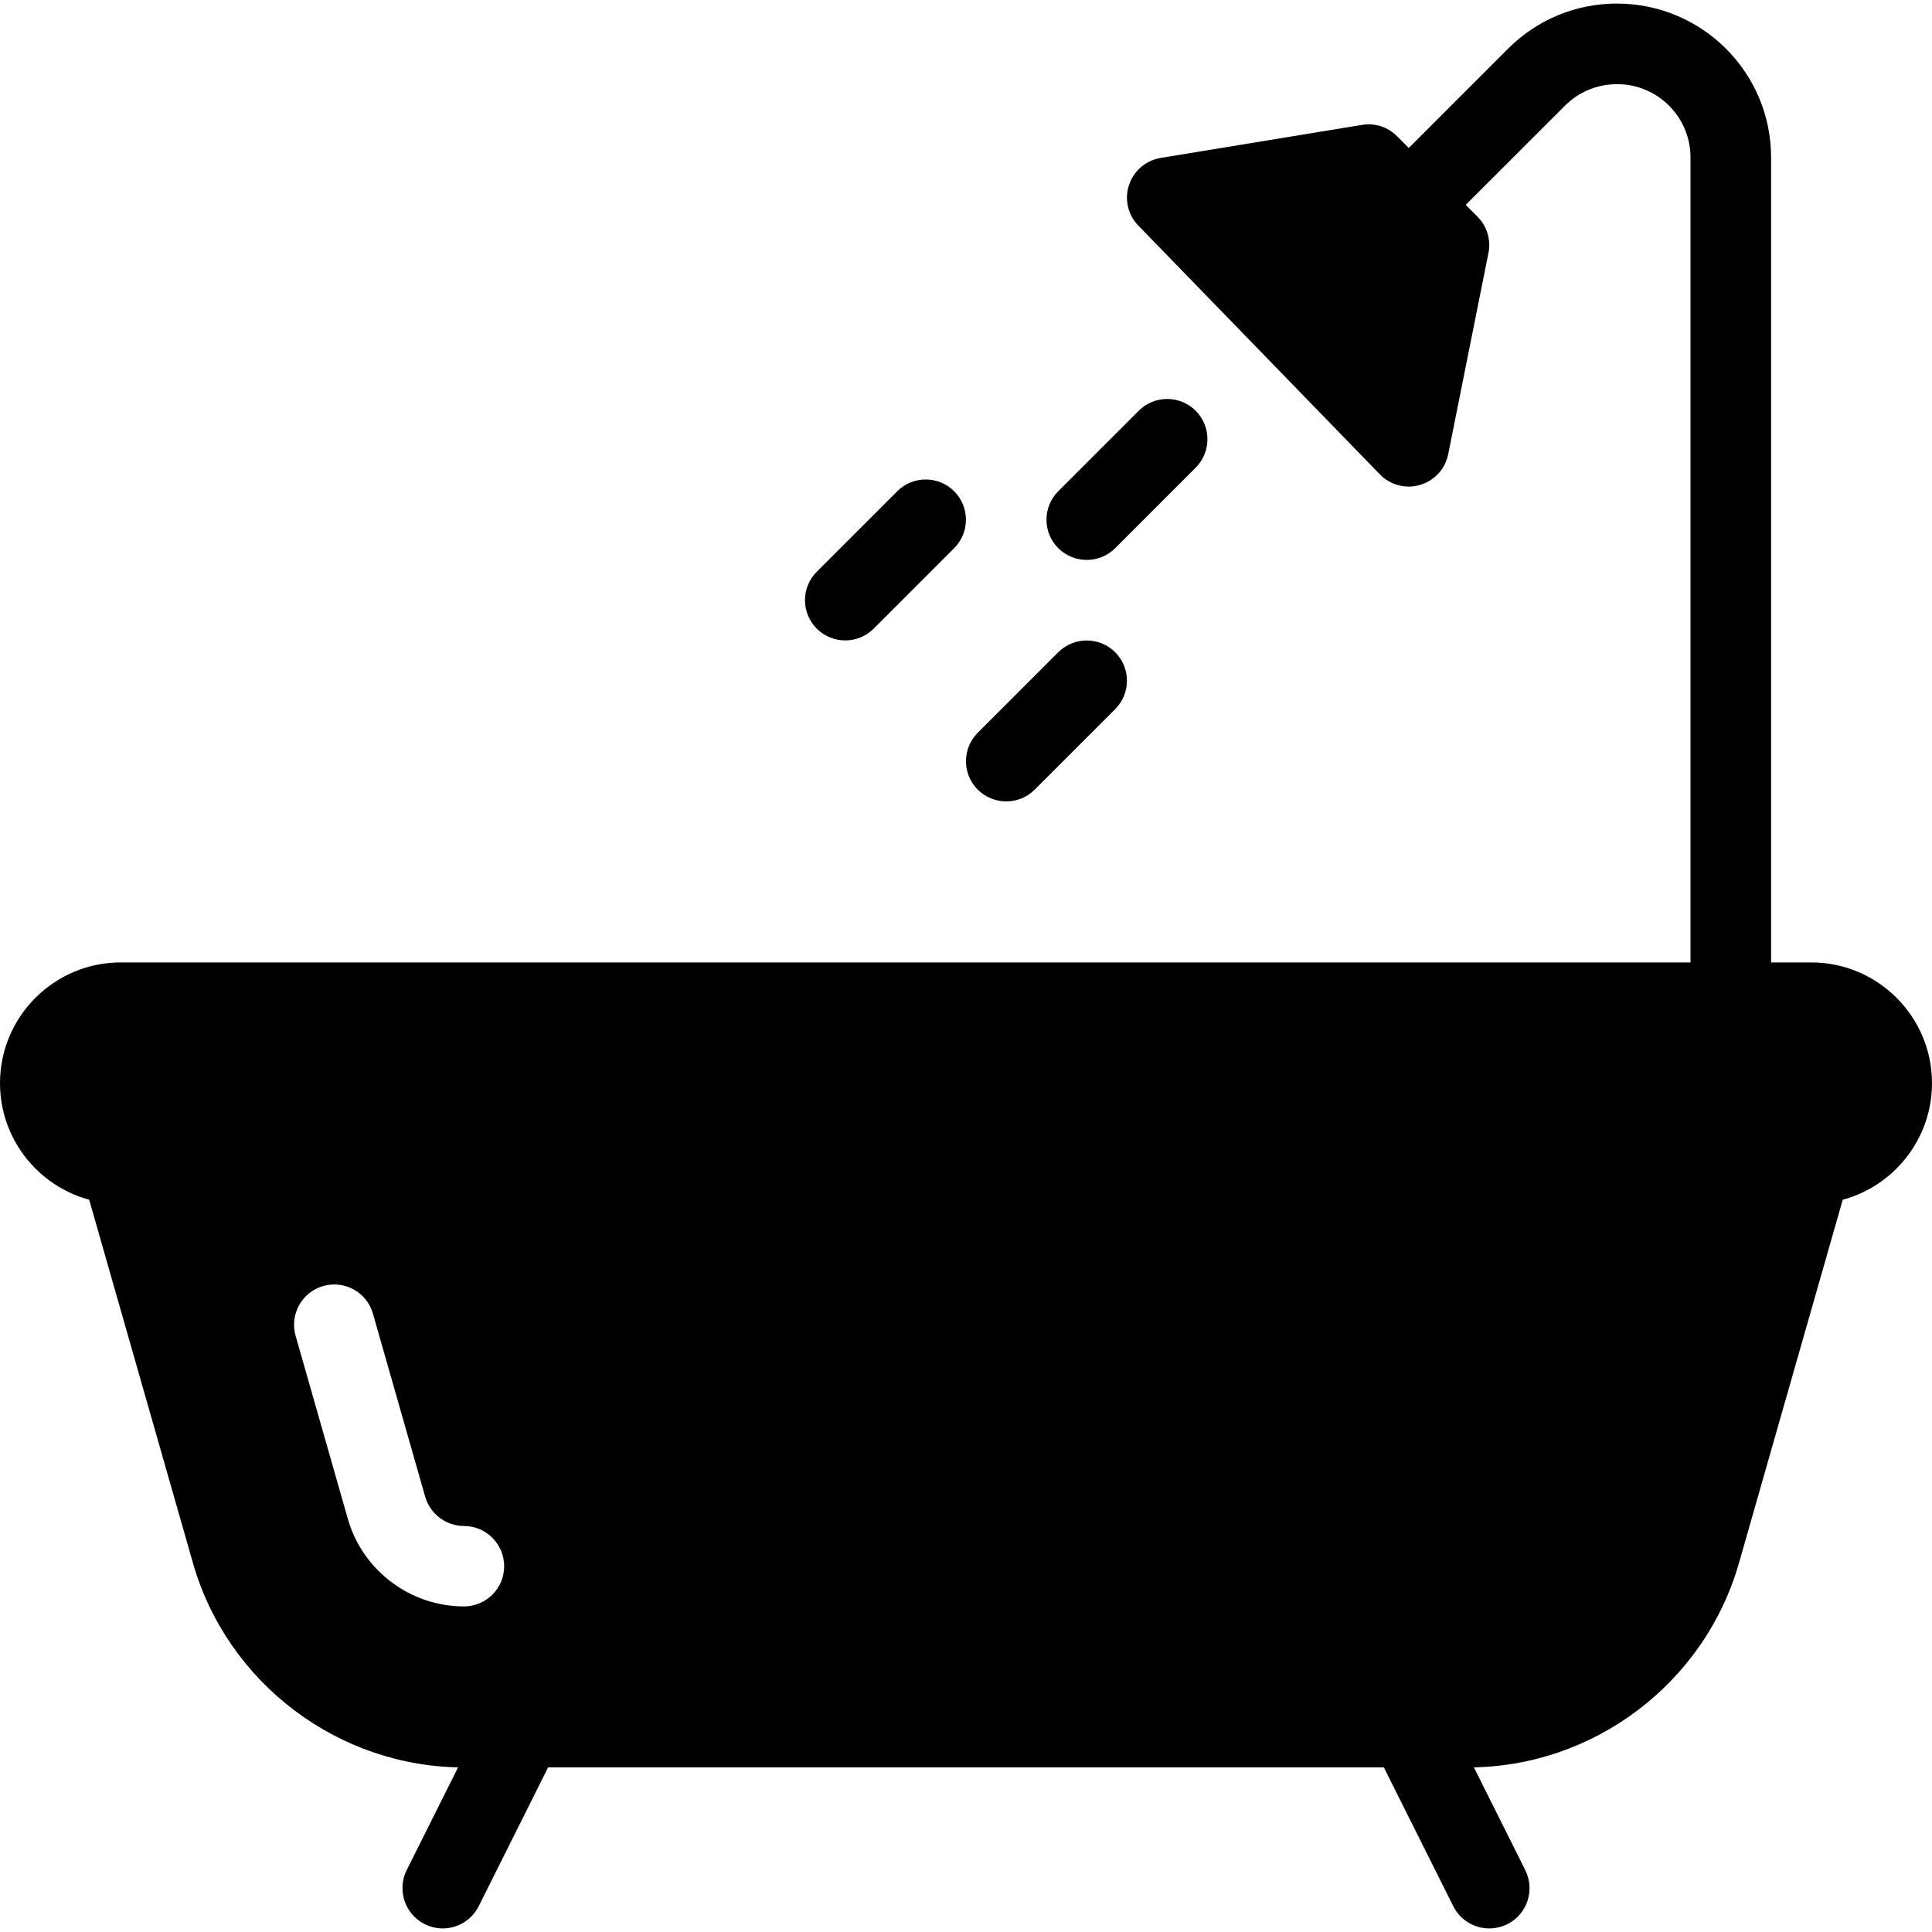 <?xml version="1.0" encoding="utf-8"?>
<svg xmlns="http://www.w3.org/2000/svg" xmlns:xlink="http://www.w3.org/1999/xlink" version="1.1" id="Capa_1" x="0px" y="0px" viewBox="0 0 512 512" style="enable-background:new 0 0 512 512;">
<g>
	<g>
		<path d="M480,255.051H32c-17.643,0-32,14.357-32,32c0,17.643,14.357,32,32,32h448c17.643,0,32-14.357,32-32&#xD;&#xA;			C512,269.408,497.643,255.051,480,255.051z"/>
	</g>
</g>
<g>
	<g>
		<path d="M482.944,298.123c-5.781-1.621-11.584,1.664-13.184,7.339l-0.832,2.923H43.093l-0.853-2.923&#xD;&#xA;			c-1.6-5.675-7.445-8.917-13.184-7.339c-5.675,1.621-8.939,7.531-7.317,13.184l29.397,102.912&#xD;&#xA;			c9.109,31.893,38.635,54.165,71.787,54.165h266.133c33.173,0,62.677-22.272,71.787-54.165l29.397-102.912&#xD;&#xA;			C491.883,305.653,488.597,299.744,482.944,298.123z M122.944,425.717c-14.208,0-26.88-9.536-30.763-23.211l-13.845-48.512&#xD;&#xA;			c-1.621-5.675,1.664-11.563,7.317-13.184c5.717-1.621,11.584,1.685,13.184,7.339l13.845,48.512&#xD;&#xA;			c1.323,4.544,5.525,7.744,10.261,7.744c5.888,0,10.667,4.779,10.667,10.667C133.611,420.96,128.832,425.717,122.944,425.717z"/>
	</g>
</g>
<g>
	<g>
		<path d="M143.424,448.16c-5.269-2.581-11.648-0.512-14.315,4.779l-21.333,42.667c-2.624,5.269-0.491,11.669,4.779,14.315&#xD;&#xA;			c1.557,0.768,3.179,1.131,4.779,1.131c3.904,0,7.659-2.155,9.536-5.909l21.333-42.667&#xD;&#xA;			C150.827,457.205,148.693,450.805,143.424,448.16z"/>
	</g>
</g>
<g>
	<g>
		<path d="M404.224,495.627l-21.333-42.667c-2.645-5.291-9.045-7.403-14.315-4.779c-5.269,2.645-7.403,9.045-4.779,14.315&#xD;&#xA;			l21.333,42.667c1.877,3.733,5.632,5.888,9.536,5.888c1.6,0,3.221-0.363,4.779-1.109&#xD;&#xA;			C404.715,507.296,406.848,500.896,404.224,495.627z"/>
	</g>
</g>
<g>
	<g>
		<path d="M428.48,0.949c-10.88,0-21.12,4.245-28.821,11.947l-33.856,33.856c-4.16,4.16-4.16,10.923,0,15.083&#xD;&#xA;			c4.16,4.16,10.923,4.16,15.083,0L414.741,28c3.648-3.669,8.533-5.696,13.845-5.696c10.709,0,19.413,8.704,19.413,19.413v224&#xD;&#xA;			c0,5.888,4.779,10.667,10.667,10.667s10.667-4.779,10.688-10.688v-224C469.355,19.232,451.093,0.949,428.48,0.949z"/>
	</g>
</g>
<g>
	<g>
		<path d="M391.552,57.419l-21.333-21.333c-2.432-2.432-5.824-3.563-9.28-2.987l-53.333,8.747c-3.925,0.64-7.147,3.413-8.405,7.168&#xD;&#xA;			c-1.259,3.755-0.299,7.936,2.475,10.773l64,65.92c2.027,2.112,4.821,3.243,7.637,3.243c1.003,0,2.027-0.149,3.029-0.448&#xD;&#xA;			c3.797-1.109,6.677-4.245,7.445-8.128l10.667-53.333C395.157,63.563,394.069,59.957,391.552,57.419z"/>
	</g>
</g>
<g>
	<g>
		<path d="M252.864,130.187c-4.16-4.16-10.923-4.16-15.083,0l-21.333,21.333c-4.16,4.16-4.16,10.923,0,15.083&#xD;&#xA;			c2.091,2.069,4.821,3.115,7.552,3.115s5.461-1.045,7.531-3.115l21.333-21.333C257.024,141.109,257.024,134.347,252.864,130.187z"/>
	</g>
</g>
<g>
	<g>
		<path d="M295.531,172.853c-4.16-4.16-10.923-4.16-15.083,0l-21.333,21.333c-4.16,4.16-4.16,10.923,0,15.083&#xD;&#xA;			c2.091,2.069,4.821,3.115,7.552,3.115c2.731,0,5.461-1.045,7.531-3.115l21.333-21.333&#xD;&#xA;			C299.691,183.776,299.691,177.013,295.531,172.853z"/>
	</g>
</g>
<g>
	<g>
		<path d="M316.864,108.853c-4.16-4.16-10.923-4.16-15.083,0l-21.333,21.333c-4.16,4.16-4.16,10.923,0,15.083&#xD;&#xA;			c2.091,2.069,4.821,3.115,7.552,3.115s5.461-1.045,7.531-3.115l21.333-21.333C321.024,119.776,321.024,113.013,316.864,108.853z"/>
	</g>
</g>
<g>
</g>
<g>
</g>
<g>
</g>
<g>
</g>
<g>
</g>
<g>
</g>
<g>
</g>
<g>
</g>
<g>
</g>
<g>
</g>
<g>
</g>
<g>
</g>
<g>
</g>
<g>
</g>
<g>
</g>
</svg>